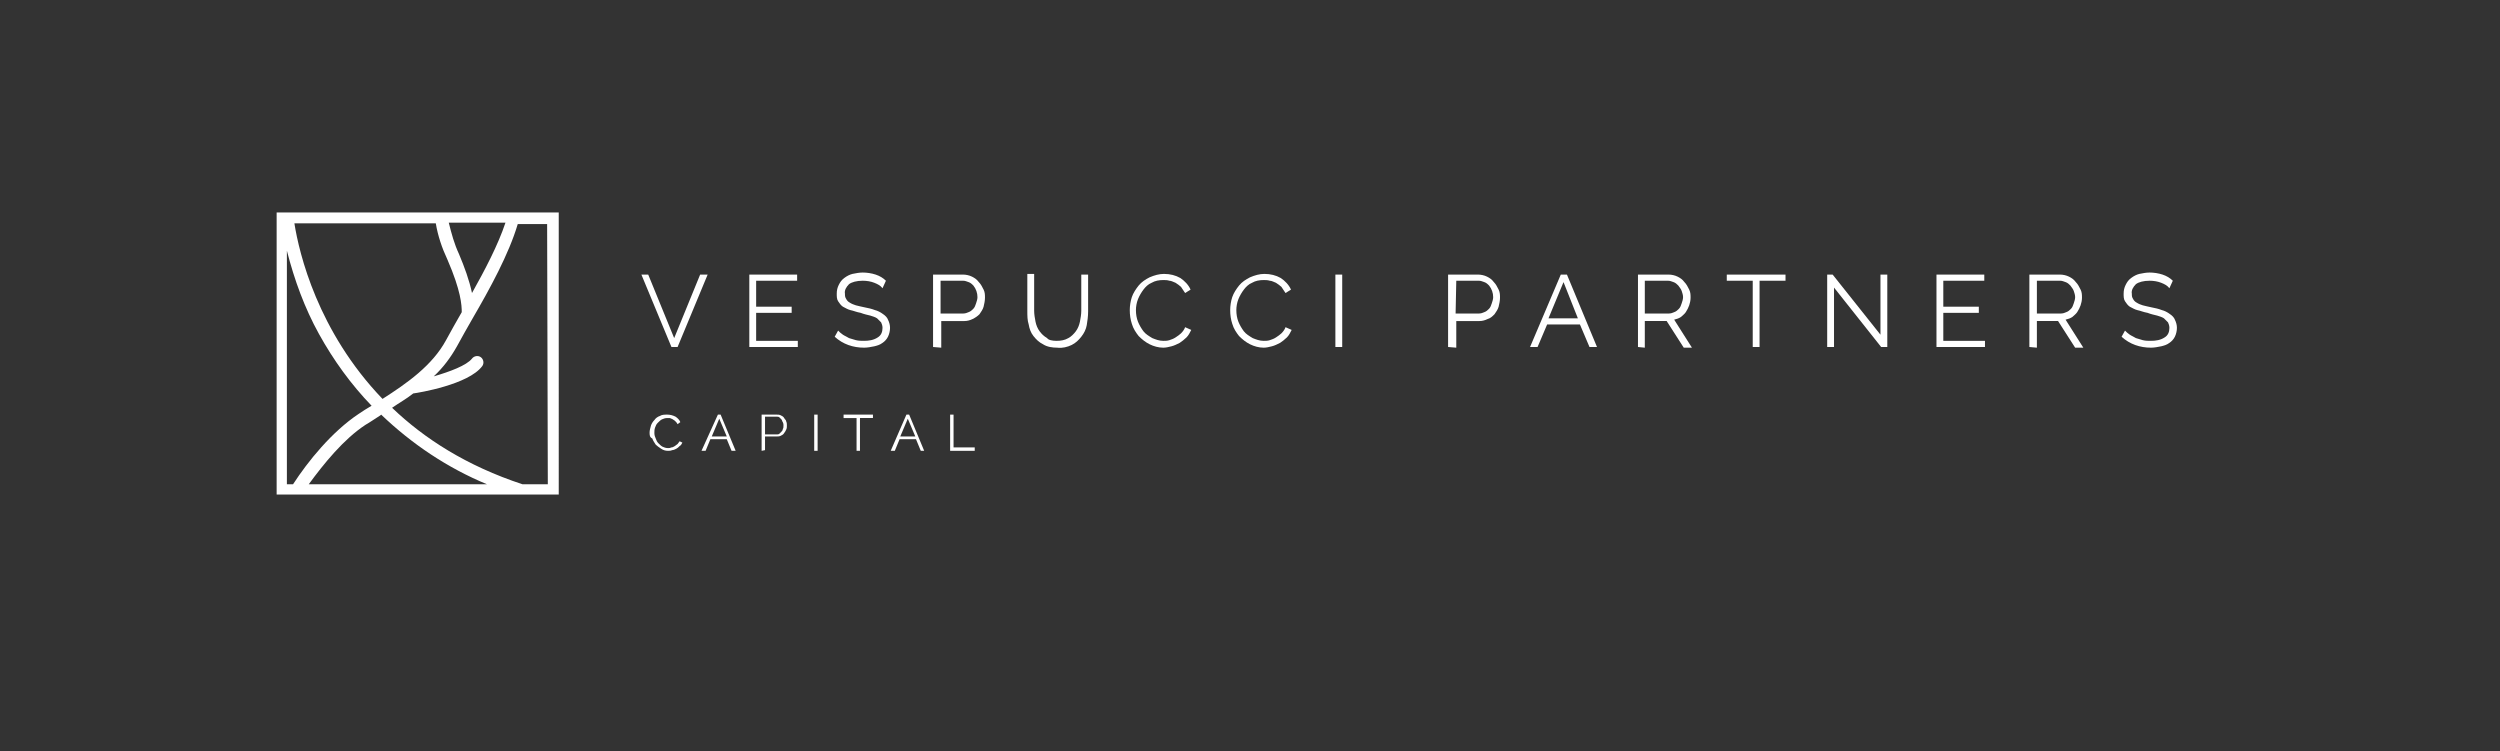 <?xml version="1.0" encoding="utf-8"?>
<!-- Generator: Adobe Illustrator 24.2.1, SVG Export Plug-In . SVG Version: 6.00 Build 0)  -->
<svg version="1.1" id="Réteg_1" xmlns="http://www.w3.org/2000/svg" xmlns:xlink="http://www.w3.org/1999/xlink" x="0px" y="0px"
	 viewBox="0 0 366 110" style="enable-background:new 0 0 366 110;" xml:space="preserve">
<rect x="0" y="0" width="366" height="110" fill="#333333" stroke="none"/>
<style type="text/css">
	.st0{fill:#FFFFFF;}
</style>
<g>
	<path class="st0" d="M40.5,31.1v41.3h41.3V31.1H40.5z M43.1,32.7h20.7c0.3,1.8,0.9,3.6,1.7,5.3c2,4.6,2.1,6.7,2.1,7.7
		c-0.8,1.4-1.6,2.8-2.3,4.1c-2,3.7-5.7,6.3-9.3,8.6C46.5,48.5,43.8,37.1,43.1,32.7L43.1,32.7z M71.3,70.9H45.2
		c2.2-3,5.1-6.6,8.3-8.7c0.7-0.4,1.4-0.9,2.2-1.4l0.1-0.1C60.3,65,65.5,68.5,71.3,70.9L71.3,70.9z M67.2,37.2
		c-0.7-1.5-1.1-3-1.5-4.6H74c-1.1,3.3-3,6.9-4.9,10.3C68.7,41,68,39.1,67.2,37.2z M42,36.7c1.1,4.3,2.6,8.4,4.7,12.2
		c2.1,3.8,4.7,7.4,7.7,10.5c-0.7,0.4-1.3,0.8-1.9,1.2c-3.9,2.6-7.4,6.9-9.6,10.3H42L42,36.7z M80.2,70.9h-3.7
		c-8.2-2.7-14.4-6.7-19.1-11.2c1-0.7,2.1-1.3,3.1-2.1l0,0c0.8-0.1,8.1-1.3,10.1-4c0.3-0.4,0.2-1-0.2-1.3c-0.4-0.3-1-0.2-1.3,0.2l0,0
		c-0.8,1-3.2,1.9-5.6,2.6c1.4-1.3,2.5-2.8,3.4-4.4c0.7-1.3,1.5-2.7,2.3-4.1c2.5-4.3,5.3-9.4,6.6-13.8h4.3L80.2,70.9z"/>
	<path class="st0" d="M94.9,40.2l3.8,9.3l3.8-9.3h1.1l-4.4,10.6h-0.9l-4.4-10.6H94.9z"/>
	<path class="st0" d="M116.8,49.9v0.9h-7.1V40.2h7v0.9h-6v3.8h5.2v0.9h-5.2v4.1H116.8z"/>
	<path class="st0" d="M129.2,42.2c-0.3-0.4-0.7-0.6-1.2-0.8c-0.5-0.2-1.1-0.3-1.7-0.3c-0.9,0-1.6,0.2-2,0.5
		c-0.4,0.4-0.7,0.9-0.6,1.4c0,0.3,0,0.5,0.2,0.8c0.1,0.2,0.3,0.4,0.5,0.5c0.3,0.2,0.6,0.3,0.9,0.4c0.4,0.1,0.8,0.2,1.3,0.3
		c0.5,0.1,1,0.2,1.5,0.4c0.4,0.1,0.8,0.3,1.2,0.6c0.3,0.2,0.6,0.5,0.7,0.8c0.2,0.4,0.3,0.8,0.3,1.2c0,0.4-0.1,0.9-0.3,1.3
		c-0.2,0.4-0.5,0.7-0.8,0.9c-0.4,0.3-0.8,0.4-1.2,0.5c-0.5,0.1-1,0.2-1.5,0.2c-1.6,0-3.1-0.5-4.3-1.6l0.5-0.9
		c0.2,0.2,0.4,0.4,0.7,0.6c0.3,0.2,0.6,0.3,0.9,0.5c0.3,0.1,0.7,0.2,1,0.3c0.4,0.1,0.8,0.1,1.2,0.1c0.7,0,1.4-0.1,2-0.5
		c0.5-0.3,0.7-0.8,0.7-1.4c0-0.3-0.1-0.6-0.2-0.8c-0.2-0.2-0.4-0.4-0.6-0.6c-0.3-0.2-0.7-0.3-1-0.4c-0.4-0.1-0.9-0.2-1.4-0.4
		c-0.6-0.1-1-0.3-1.5-0.4c-0.4-0.1-0.7-0.3-1.1-0.5c-0.3-0.2-0.5-0.5-0.7-0.8c-0.2-0.3-0.2-0.7-0.2-1.1c0-0.5,0.1-0.9,0.3-1.3
		c0.2-0.4,0.4-0.7,0.8-1c0.4-0.3,0.8-0.5,1.2-0.6c0.5-0.1,1-0.2,1.5-0.2c0.6,0,1.3,0.1,1.9,0.3c0.6,0.2,1.1,0.5,1.5,0.9L129.2,42.2z
		"/>
	<path class="st0" d="M136.6,50.8V40.2h4.4c0.4,0,0.9,0.1,1.3,0.3c0.4,0.2,0.7,0.4,1,0.8c0.3,0.3,0.5,0.7,0.7,1.1
		c0.2,0.4,0.2,0.8,0.2,1.2c0,0.4-0.1,0.9-0.2,1.3c-0.1,0.4-0.4,0.8-0.6,1.1c-0.3,0.3-0.6,0.5-1,0.7c-0.4,0.2-0.8,0.3-1.2,0.3h-3.4
		v3.9L136.6,50.8z M137.6,45.9h3.4c0.3,0,0.6-0.1,0.8-0.2c0.3-0.1,0.5-0.3,0.7-0.5c0.2-0.2,0.3-0.5,0.4-0.8c0.1-0.3,0.2-0.6,0.2-0.9
		c0-0.6-0.2-1.2-0.6-1.7c-0.2-0.2-0.4-0.4-0.7-0.5c-0.3-0.1-0.5-0.2-0.8-0.2h-3.3V45.9z"/>
	<path class="st0" d="M154.7,49.9c0.6,0,1.2-0.1,1.7-0.4c0.4-0.2,0.8-0.6,1.1-1c0.3-0.4,0.5-0.9,0.6-1.4c0.1-0.5,0.2-1.1,0.2-1.6
		v-5.3h1v5.4c0,0.7-0.1,1.4-0.2,2c-0.1,0.6-0.4,1.2-0.8,1.7c-0.4,0.5-0.8,0.9-1.4,1.2c-0.6,0.3-1.4,0.5-2.1,0.4
		c-0.7,0-1.5-0.1-2.1-0.5c-0.6-0.3-1-0.7-1.4-1.2c-0.4-0.5-0.6-1.1-0.7-1.7c-0.2-0.6-0.2-1.3-0.2-2v-5.4h1v5.4
		c0,0.5,0.1,1.1,0.2,1.6c0.1,0.5,0.3,1,0.6,1.4c0.3,0.4,0.6,0.7,1.1,1C153.5,49.8,154.1,49.9,154.7,49.9z"/>
	<path class="st0" d="M165.4,45.4c0-0.6,0.1-1.3,0.3-1.9c0.2-0.6,0.6-1.2,1-1.7c0.4-0.5,1-0.9,1.6-1.2c0.7-0.3,1.4-0.5,2.1-0.5
		c0.9,0,1.7,0.2,2.4,0.6c0.6,0.4,1.2,1,1.5,1.7l-0.8,0.5c-0.2-0.3-0.4-0.6-0.6-0.9c-0.2-0.2-0.5-0.4-0.8-0.6
		c-0.3-0.1-0.6-0.3-0.9-0.3c-0.3-0.1-0.6-0.1-0.9-0.1c-0.6,0-1.2,0.1-1.7,0.4c-0.5,0.2-0.9,0.6-1.2,1c-0.3,0.4-0.6,0.9-0.8,1.4
		c-0.2,0.5-0.3,1.1-0.3,1.6c0,0.6,0.1,1.2,0.3,1.7c0.2,0.5,0.5,1,0.8,1.4c0.3,0.4,0.8,0.7,1.3,1c0.5,0.2,1,0.4,1.6,0.4
		c0.3,0,0.6,0,0.9-0.1c0.3-0.1,0.6-0.2,0.9-0.4c0.3-0.2,0.6-0.4,0.8-0.6c0.3-0.3,0.5-0.6,0.6-0.9l0.9,0.4c-0.2,0.4-0.4,0.8-0.7,1.1
		c-0.3,0.3-0.7,0.6-1,0.8c-0.4,0.2-0.8,0.4-1.2,0.5c-0.4,0.1-0.8,0.2-1.2,0.2c-0.7,0-1.4-0.2-2-0.5c-0.6-0.3-1.1-0.7-1.6-1.2
		c-0.4-0.5-0.8-1.1-1-1.8C165.5,46.8,165.4,46.1,165.4,45.4z"/>
	<path class="st0" d="M180.1,45.4c0-0.6,0.1-1.3,0.3-1.9c0.2-0.6,0.6-1.2,1-1.7c0.4-0.5,1-0.9,1.6-1.2c0.7-0.3,1.4-0.5,2.1-0.5
		c0.9,0,1.7,0.2,2.4,0.6c0.6,0.4,1.2,1,1.5,1.7l-0.8,0.5c-0.2-0.3-0.4-0.6-0.6-0.9c-0.2-0.2-0.5-0.4-0.8-0.6
		c-0.3-0.1-0.6-0.3-0.9-0.3c-0.3-0.1-0.6-0.1-0.9-0.1c-0.6,0-1.2,0.1-1.7,0.4c-0.5,0.2-0.9,0.6-1.2,1c-0.3,0.4-0.6,0.9-0.8,1.4
		c-0.2,0.5-0.3,1.1-0.3,1.6c0,0.6,0.1,1.2,0.3,1.7c0.2,0.5,0.5,1,0.8,1.4c0.3,0.4,0.8,0.7,1.3,1c0.5,0.2,1,0.4,1.6,0.4
		c0.3,0,0.6,0,0.9-0.1c0.3-0.1,0.6-0.2,0.9-0.4c0.3-0.2,0.6-0.4,0.8-0.6c0.3-0.3,0.5-0.6,0.6-0.9l0.9,0.4c-0.2,0.4-0.4,0.8-0.7,1.1
		c-0.3,0.3-0.7,0.6-1,0.8c-0.4,0.2-0.8,0.4-1.2,0.5c-0.4,0.1-0.8,0.2-1.2,0.2c-0.7,0-1.4-0.2-2-0.5c-0.6-0.3-1.1-0.7-1.6-1.2
		c-0.4-0.5-0.8-1.1-1-1.8C180.2,46.8,180.1,46.1,180.1,45.4z"/>
	<path class="st0" d="M195.5,50.8V40.2h1v10.6L195.5,50.8z"/>
	<path class="st0" d="M212,50.8V40.2h4.4c0.4,0,0.9,0.1,1.3,0.3c0.4,0.2,0.7,0.4,1,0.8c0.3,0.3,0.5,0.7,0.7,1.1
		c0.2,0.4,0.2,0.8,0.2,1.2c0,0.4-0.1,0.9-0.2,1.3c-0.1,0.4-0.4,0.8-0.6,1.1c-0.3,0.3-0.6,0.6-1,0.7c-0.4,0.2-0.8,0.3-1.2,0.3h-3.4
		v3.9L212,50.8z M213.1,45.9h3.4c0.3,0,0.6-0.1,0.8-0.2c0.3-0.1,0.5-0.3,0.7-0.5c0.2-0.2,0.3-0.5,0.4-0.8c0.1-0.3,0.2-0.6,0.2-0.9
		c0-0.6-0.2-1.2-0.6-1.7c-0.2-0.2-0.4-0.4-0.7-0.5c-0.3-0.1-0.5-0.2-0.8-0.2h-3.3L213.1,45.9z"/>
	<path class="st0" d="M228.5,40.2h0.9l4.4,10.6h-1.1l-1.4-3.3h-4.8l-1.4,3.3H224L228.5,40.2z M231,46.6l-2.1-5.3l-2.2,5.3H231z"/>
	<path class="st0" d="M239.8,50.8V40.2h4.5c0.4,0,0.9,0.1,1.3,0.3c0.4,0.2,0.7,0.4,1,0.8c0.3,0.3,0.5,0.7,0.7,1.1
		c0.2,0.4,0.2,0.8,0.2,1.2c0,0.4-0.1,0.8-0.2,1.1c-0.1,0.3-0.3,0.7-0.5,1c-0.2,0.3-0.5,0.5-0.7,0.7c-0.3,0.2-0.6,0.3-1,0.4l2.6,4.1
		h-1.2l-2.5-3.9h-3.2v3.9L239.8,50.8z M240.8,45.9h3.5c0.3,0,0.6-0.1,0.8-0.2c0.3-0.1,0.5-0.3,0.7-0.5c0.2-0.2,0.3-0.5,0.4-0.8
		c0.1-0.3,0.2-0.6,0.2-0.9c0-0.3-0.1-0.6-0.2-0.9c-0.1-0.3-0.3-0.5-0.5-0.8c-0.2-0.2-0.4-0.4-0.7-0.5c-0.3-0.1-0.5-0.2-0.8-0.2h-3.4
		L240.8,45.9z"/>
	<path class="st0" d="M261.4,41.1h-3.8v9.7h-1v-9.7h-3.8v-0.9h8.6L261.4,41.1z"/>
	<path class="st0" d="M268.5,42.1v8.7h-1V40.2h0.8l7,8.8v-8.8h1v10.6h-0.9L268.5,42.1z"/>
	<path class="st0" d="M290.6,49.9v0.9h-7.1V40.2h7v0.9h-6v3.8h5.2v0.9h-5.2v4.1H290.6z"/>
	<path class="st0" d="M297.1,50.8V40.2h4.5c0.4,0,0.9,0.1,1.3,0.3c0.4,0.2,0.7,0.4,1,0.8c0.3,0.3,0.5,0.7,0.7,1.1
		c0.2,0.4,0.2,0.8,0.2,1.2c0,0.4-0.1,0.8-0.2,1.1c-0.1,0.3-0.3,0.7-0.5,1c-0.2,0.3-0.5,0.5-0.7,0.7c-0.3,0.2-0.6,0.3-1,0.4l2.6,4.1
		h-1.2l-2.5-3.9h-3.1v3.9L297.1,50.8z M298.2,45.9h3.5c0.3,0,0.6-0.1,0.8-0.2c0.3-0.1,0.5-0.3,0.7-0.5c0.2-0.2,0.3-0.5,0.4-0.8
		c0.1-0.3,0.2-0.6,0.2-0.9c0-0.3-0.1-0.6-0.2-0.9c-0.1-0.3-0.3-0.5-0.5-0.8c-0.2-0.2-0.4-0.4-0.7-0.5c-0.3-0.1-0.5-0.2-0.8-0.2h-3.4
		L298.2,45.9z"/>
	<path class="st0" d="M317.6,42.2c-0.3-0.4-0.7-0.6-1.2-0.8c-0.5-0.2-1.1-0.3-1.7-0.3c-0.9,0-1.6,0.2-2,0.5
		c-0.4,0.4-0.7,0.9-0.6,1.4c0,0.3,0,0.5,0.2,0.8c0.1,0.2,0.3,0.4,0.5,0.5c0.3,0.2,0.6,0.3,0.9,0.4c0.4,0.1,0.8,0.2,1.3,0.3
		c0.5,0.1,1,0.2,1.5,0.4c0.4,0.1,0.8,0.3,1.2,0.6c0.3,0.2,0.6,0.5,0.7,0.8c0.2,0.4,0.3,0.8,0.3,1.2c0,0.4-0.1,0.9-0.3,1.3
		c-0.2,0.4-0.5,0.7-0.8,0.9c-0.4,0.3-0.8,0.4-1.2,0.5c-0.5,0.1-1,0.2-1.5,0.2c-1.6,0-3.1-0.5-4.3-1.6l0.5-0.9
		c0.2,0.2,0.4,0.4,0.7,0.6c0.3,0.2,0.6,0.3,0.9,0.5c0.3,0.1,0.7,0.2,1,0.3c0.4,0.1,0.8,0.1,1.2,0.1c0.7,0,1.4-0.1,2-0.5
		c0.5-0.3,0.7-0.8,0.7-1.4c0-0.3-0.1-0.6-0.2-0.8c-0.2-0.2-0.4-0.4-0.6-0.6c-0.3-0.2-0.7-0.3-1-0.4c-0.4-0.1-0.9-0.2-1.4-0.4
		c-0.6-0.1-1-0.3-1.5-0.4c-0.4-0.1-0.7-0.3-1.1-0.5c-0.3-0.2-0.5-0.5-0.7-0.8c-0.2-0.3-0.2-0.7-0.2-1.1c0-0.5,0.1-0.9,0.3-1.3
		c0.2-0.4,0.4-0.7,0.8-1c0.4-0.3,0.8-0.5,1.2-0.6c0.5-0.1,1-0.2,1.5-0.2c0.6,0,1.3,0.1,1.9,0.3c0.6,0.2,1.1,0.5,1.5,0.9L317.6,42.2z
		"/>
	<path class="st0" d="M95.1,63.3c0-0.3,0.1-0.6,0.2-1c0.1-0.3,0.3-0.6,0.5-0.8c0.2-0.3,0.5-0.5,0.8-0.6c0.3-0.2,0.7-0.2,1.1-0.2
		c0.4,0,0.8,0.1,1.2,0.3c0.3,0.2,0.6,0.5,0.7,0.8l-0.4,0.3c-0.1-0.2-0.2-0.3-0.3-0.4c-0.1-0.1-0.2-0.2-0.4-0.3
		c-0.1-0.1-0.3-0.1-0.4-0.2c-0.1,0-0.3,0-0.4,0c-0.3,0-0.6,0.1-0.8,0.2c-0.2,0.1-0.4,0.3-0.6,0.5c-0.2,0.2-0.3,0.4-0.4,0.7
		c-0.1,0.3-0.1,0.5-0.1,0.8c0,0.3,0.1,0.6,0.2,0.8c0.1,0.3,0.2,0.5,0.4,0.7c0.2,0.2,0.4,0.4,0.6,0.5c0.2,0.1,0.5,0.2,0.8,0.2
		c0.2,0,0.3,0,0.5-0.1c0.2,0,0.3-0.1,0.5-0.2c0.1-0.1,0.3-0.2,0.4-0.3c0.1-0.1,0.2-0.3,0.3-0.4l0.4,0.2c-0.1,0.2-0.2,0.4-0.4,0.5
		c-0.2,0.2-0.3,0.3-0.5,0.4c-0.2,0.1-0.4,0.2-0.6,0.2c-0.2,0.1-0.4,0.1-0.6,0.1c-0.4,0-0.7-0.1-1-0.3c-0.3-0.2-0.6-0.4-0.8-0.6
		c-0.2-0.3-0.4-0.6-0.5-0.9C95.1,64,95.1,63.7,95.1,63.3z"/>
	<path class="st0" d="M105.1,60.7h0.4l2.2,5.3h-0.6l-0.7-1.7h-2.4l-0.7,1.7h-0.6L105.1,60.7z M106.4,63.9l-1.1-2.6l-1.1,2.6H106.4z"
		/>
	<path class="st0" d="M111.5,66v-5.3h2.2c0.2,0,0.4,0,0.6,0.1c0.2,0.1,0.4,0.2,0.5,0.4c0.1,0.2,0.3,0.3,0.3,0.5
		c0.1,0.2,0.1,0.4,0.1,0.6c0,0.2,0,0.4-0.1,0.6c-0.1,0.2-0.2,0.4-0.3,0.5c-0.1,0.2-0.3,0.3-0.5,0.4c-0.2,0.1-0.4,0.1-0.6,0.1H112v2
		L111.5,66z M112,63.6h1.7c0.1,0,0.3,0,0.4-0.1c0.1-0.1,0.2-0.2,0.3-0.3c0.1-0.1,0.2-0.2,0.2-0.4c0.1-0.1,0.1-0.3,0.1-0.5
		c0-0.2,0-0.3-0.1-0.5c-0.1-0.1-0.1-0.3-0.2-0.4c-0.1-0.1-0.2-0.2-0.3-0.3c-0.1-0.1-0.3-0.1-0.4-0.1H112L112,63.6z"/>
	<path class="st0" d="M119.2,66v-5.3h0.5V66H119.2z"/>
	<path class="st0" d="M127.8,61.2h-1.9V66h-0.5v-4.8h-1.9v-0.5h4.3V61.2z"/>
	<path class="st0" d="M132.7,60.7h0.4l2.2,5.3h-0.5l-0.7-1.7h-2.4L131,66h-0.6L132.7,60.7z M134,63.9l-1.1-2.6l-1.1,2.6H134z"/>
	<path class="st0" d="M139.1,66v-5.3h0.5v4.8h3.1V66L139.1,66z"/>
</g>
</svg>

